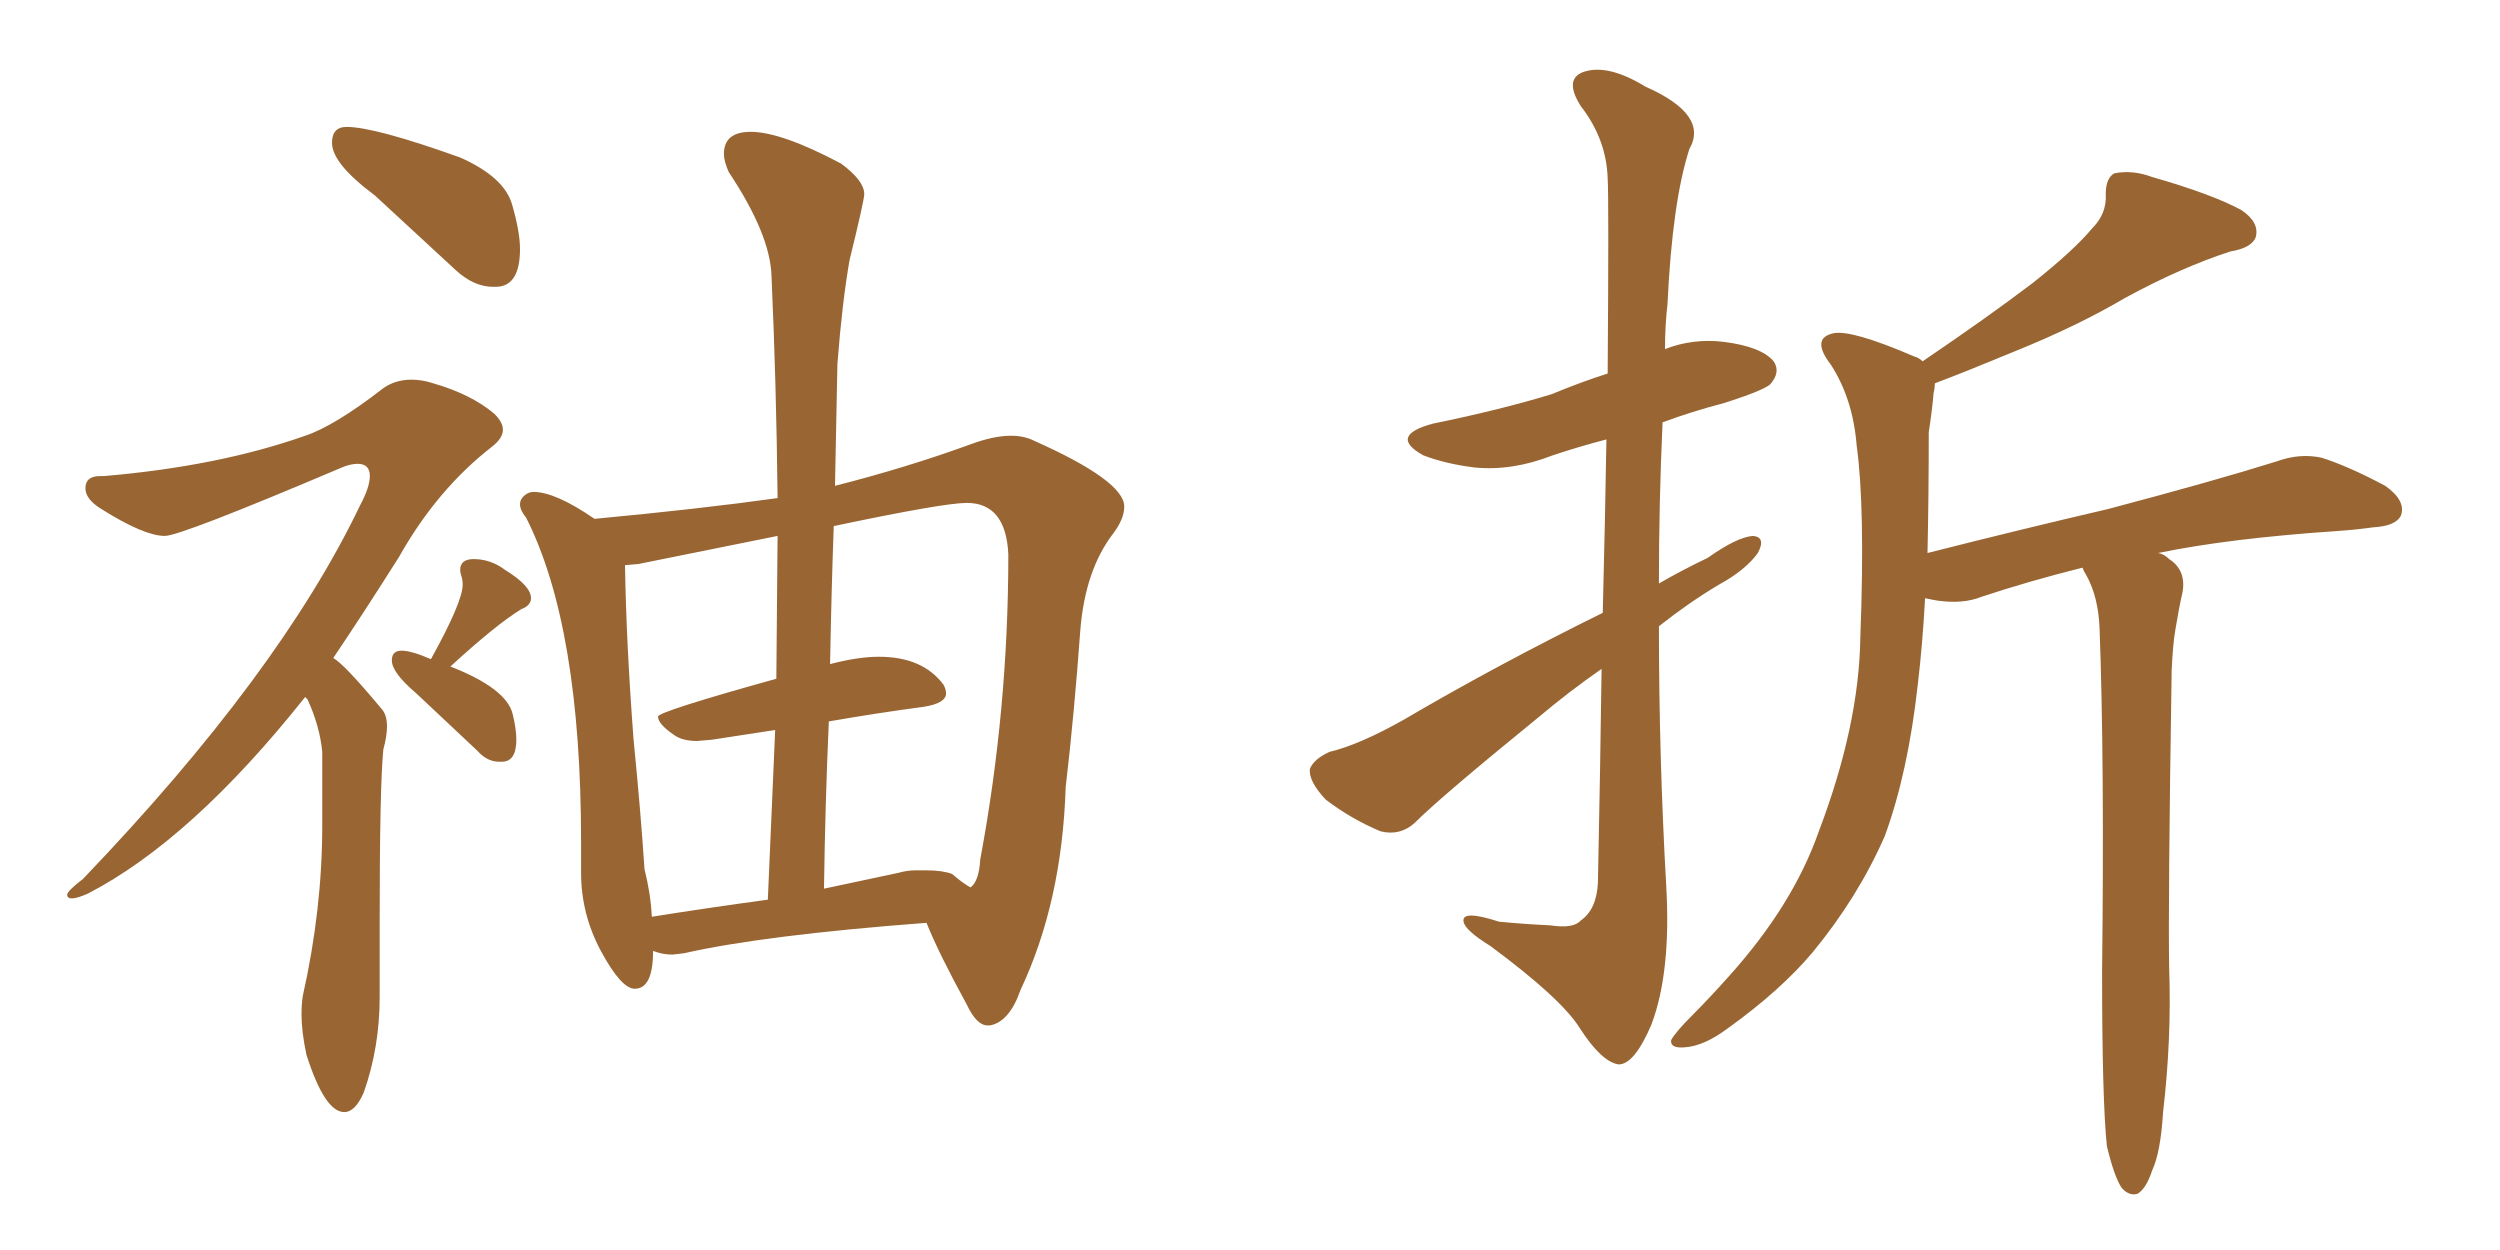 <svg xmlns="http://www.w3.org/2000/svg" xmlns:xlink="http://www.w3.org/1999/xlink" width="300" height="150"><path fill="#996633" padding="10" d="M59.47 34.42L59.47 34.42L59.18 34.42Q56.84 34.42 54.64 32.37L54.64 32.37L44.97 23.44Q39.84 19.63 39.84 17.14L39.84 17.14Q39.84 15.23 41.60 15.23L41.60 15.23Q44.97 15.23 55.22 18.90L55.22 18.90Q60.50 21.24 61.45 24.54Q62.40 27.83 62.40 29.88L62.40 29.88Q62.40 34.42 59.47 34.42ZM41.31 133.45L41.31 133.45Q38.96 133.45 36.77 126.56L36.77 126.56Q36.18 123.78 36.18 121.73L36.18 121.73Q36.18 120.56 36.33 119.53L36.33 119.53Q38.67 109.13 38.67 99.02L38.67 99.02L38.67 90.23Q38.38 87.16 36.91 83.94L36.91 83.94L36.62 83.64Q23.00 100.78 10.55 107.23L10.55 107.23Q9.23 107.81 8.64 107.81L8.64 107.81Q8.06 107.81 8.06 107.37L8.06 107.37Q8.06 106.93 9.96 105.47L9.96 105.47Q33.54 80.86 43.21 60.64L43.21 60.64Q44.38 58.45 44.38 57.13L44.38 57.13Q44.38 55.66 42.92 55.66L42.92 55.66Q42.04 55.66 41.02 56.10L41.02 56.10Q21.68 64.31 19.78 64.31L19.78 64.31Q17.29 64.31 12.16 61.08L12.16 61.08Q10.25 59.91 10.25 58.59L10.25 58.59Q10.25 57.13 12.01 57.13L12.01 57.13L12.45 57.13Q26.22 55.96 36.62 52.29L36.62 52.29Q40.14 51.12 46.00 46.58L46.00 46.58Q47.46 45.56 49.37 45.56L49.37 45.56Q50.68 45.56 52.00 46.00L52.00 46.00Q56.54 47.31 59.33 49.66L59.33 49.66Q60.35 50.68 60.35 51.56L60.35 51.56Q60.35 52.59 59.03 53.61L59.03 53.61Q52.44 58.74 47.90 66.80L47.90 66.80Q43.65 73.54 39.99 78.96L39.99 78.96Q41.31 79.69 45.70 84.96L45.70 84.96Q46.44 85.69 46.44 87.16L46.44 87.16Q46.44 88.33 46.00 89.94L46.00 89.94Q45.56 94.34 45.56 110.74L45.56 110.74L45.56 119.68Q45.56 125.68 43.65 131.10L43.65 131.10Q42.63 133.45 41.31 133.45ZM60.21 91.41L60.21 91.41L59.91 91.41Q58.45 91.41 57.28 90.09L57.28 90.09L49.95 83.20Q47.02 80.71 47.02 79.25L47.02 79.25Q47.02 78.08 48.19 78.08L48.19 78.08Q49.37 78.08 51.71 79.10L51.71 79.10Q55.52 72.22 55.52 70.17L55.52 70.17Q55.52 69.58 55.37 69.14Q55.22 68.70 55.22 68.41L55.22 68.41Q55.22 67.09 56.84 67.09L56.84 67.09Q58.89 67.09 60.64 68.41L60.64 68.41Q63.72 70.31 63.72 71.78L63.72 71.78Q63.72 72.66 62.55 73.10L62.55 73.10Q59.47 75 54.05 79.98L54.05 79.98Q60.79 82.62 61.52 85.69L61.52 85.69Q61.96 87.45 61.96 88.77L61.96 88.77Q61.96 91.41 60.21 91.41ZM118.80 123.05L118.80 123.05L118.51 123.05Q117.19 123.05 116.02 120.56L116.02 120.56Q112.65 114.40 111.18 110.74L111.18 110.74Q91.70 112.21 82.03 114.40L82.03 114.40L80.71 114.55Q79.69 114.55 78.81 114.26L78.81 114.26L78.37 114.11Q78.37 118.65 76.17 118.65L76.17 118.65Q74.56 118.65 72.14 114.18Q69.73 109.72 69.73 104.74L69.73 104.74L69.73 101.07Q69.73 75.15 63.13 62.11L63.13 62.11Q62.40 61.23 62.40 60.50L62.40 60.50Q62.40 59.91 62.92 59.47Q63.43 59.03 64.01 59.03L64.01 59.03Q66.65 59.03 71.34 62.26L71.34 62.26Q83.94 61.08 93.31 59.77L93.31 59.77Q93.16 46.00 92.58 33.11L92.58 33.11Q92.43 28.13 87.45 20.65L87.45 20.65Q86.87 19.34 86.87 18.46L86.87 18.46Q86.87 15.82 90.09 15.82L90.09 15.82Q93.75 15.82 100.93 19.63L100.93 19.63Q103.71 21.68 103.71 23.29L103.71 23.29Q103.71 24.02 101.95 31.20L101.95 31.20Q101.07 36.18 100.49 43.65L100.49 43.65L100.20 58.30Q108.84 56.10 116.46 53.32L116.46 53.32Q119.24 52.29 121.29 52.29L121.29 52.29Q122.90 52.29 124.07 52.88L124.07 52.88Q134.91 57.71 134.91 60.79L134.91 60.79Q134.91 62.26 133.59 64.01L133.59 64.01Q130.22 68.41 129.64 75.59L129.64 75.59Q128.91 85.69 127.88 94.48L127.88 94.48Q127.44 108.25 122.46 118.80L122.46 118.80Q121.14 122.61 118.80 123.05ZM98.88 106.64L98.88 106.64L107.81 104.74Q108.84 104.44 109.86 104.44L109.86 104.44L111.18 104.44Q113.09 104.44 114.26 104.88L114.26 104.88Q115.43 105.91 116.46 106.49L116.46 106.49Q117.48 105.76 117.63 103.13L117.63 103.13Q121.00 85.11 121.00 66.50L121.00 66.50Q120.70 60.35 116.02 60.35L116.02 60.35Q113.23 60.35 100.05 63.13L100.05 63.13Q99.76 71.19 99.61 79.69L99.61 79.69Q102.98 78.81 105.47 78.81L105.47 78.81Q110.74 78.81 113.23 82.18L113.23 82.18Q113.53 82.76 113.53 83.20L113.53 83.20Q113.53 84.38 110.89 84.81L110.89 84.81Q105.32 85.55 99.46 86.57L99.46 86.57Q99.02 96.39 98.88 106.64ZM78.22 110.01L78.22 110.01Q84.67 108.98 92.14 107.96L92.14 107.96L93.02 87.60L85.40 88.77L83.64 88.92Q81.88 88.92 80.86 88.18L80.86 88.18Q78.96 86.87 78.96 85.99L78.96 85.99Q78.96 85.40 93.16 81.45L93.16 81.45L93.31 64.31L76.61 67.68L75 67.82Q75.15 77.20 76.03 88.77L76.03 88.77Q76.90 97.56 77.34 104.30L77.34 104.30Q78.08 107.23 78.22 110.01ZM192.33 73.54L192.33 73.54Q192.63 61.67 192.77 52.73L192.77 52.73Q189.40 53.61 186.33 54.64L186.33 54.64Q181.49 56.54 176.95 56.10L176.95 56.10Q173.44 55.66 170.80 54.64L170.80 54.64Q166.55 52.29 171.97 50.83L171.97 50.83Q179.88 49.22 186.18 47.31L186.18 47.31Q189.70 45.85 192.92 44.82L192.92 44.82Q193.07 23.73 192.92 21.39L192.92 21.39Q192.77 16.70 189.70 12.74L189.70 12.74Q187.65 9.52 189.99 8.64L189.99 8.64Q192.92 7.62 197.46 10.40L197.46 10.40Q205.08 13.77 202.73 17.87L202.73 17.87Q200.68 24.17 200.10 36.47L200.10 36.47Q199.80 39.11 199.80 41.89L199.80 41.89Q203.17 40.58 206.84 41.02L206.84 41.02Q211.38 41.60 212.84 43.36L212.84 43.36Q213.72 44.68 212.40 46.14L212.40 46.14Q211.52 46.88 206.98 48.34L206.98 48.34Q203.03 49.37 199.51 50.68L199.51 50.68Q199.07 60.21 199.07 70.02L199.07 70.02Q201.86 68.41 204.93 66.94L204.93 66.94Q208.45 64.45 210.35 64.31L210.35 64.31Q211.96 64.45 210.94 66.36L210.94 66.36Q209.47 68.41 206.25 70.17L206.25 70.17Q202.59 72.36 199.07 75.15L199.07 75.15Q199.07 90.82 199.95 106.35L199.95 106.35Q200.54 116.60 198.19 122.90L198.19 122.90Q196.14 127.73 194.24 127.73L194.24 127.73Q192.19 127.44 189.55 123.34L189.55 123.34Q187.35 119.82 178.86 113.53L178.86 113.53Q175.78 111.62 175.63 110.60L175.63 110.60Q175.34 109.13 179.88 110.60L179.88 110.60Q182.81 110.89 186.04 111.04L186.04 111.04Q188.82 111.47 189.70 110.45L189.70 110.45Q191.60 109.13 191.75 105.91L191.75 105.91Q192.04 91.85 192.19 80.27L192.19 80.27Q188.38 82.91 184.72 85.99L184.72 85.99Q172.85 95.65 169.78 98.73L169.78 98.73Q168.02 100.34 165.67 99.76L165.67 99.76Q162.16 98.29 159.08 95.95L159.08 95.95Q157.03 93.75 157.18 92.29L157.18 92.29Q157.62 91.11 159.52 90.23L159.52 90.23Q163.18 89.36 168.60 86.28L168.60 86.28Q179.59 79.83 192.33 73.54ZM252.83 137.55L252.83 137.55L252.83 137.55Q252.25 132.13 252.25 116.60L252.25 116.60Q252.54 91.41 251.95 75.44L251.95 75.44Q251.81 71.63 250.34 68.99L250.34 68.99Q250.05 68.55 249.90 68.12L249.90 68.12Q243.46 69.73 237.74 71.63L237.74 71.63Q235.55 72.51 232.47 72.07L232.47 72.07Q231.59 71.92 231.01 71.78L231.01 71.78Q230.71 77.34 230.13 82.18L230.13 82.18Q228.96 92.72 226.17 100.34L226.17 100.34Q222.95 107.67 217.53 114.26L217.53 114.26Q213.72 118.80 207.42 123.34L207.42 123.34Q204.49 125.54 202.15 125.68L202.15 125.68Q200.39 125.83 200.54 124.80L200.54 124.80Q201.12 123.78 203.03 121.88L203.03 121.88Q205.22 119.68 207.57 117.04L207.57 117.04Q215.19 108.54 218.26 99.76L218.26 99.76Q223.10 87.01 223.24 76.46L223.24 76.46Q223.83 60.94 222.80 53.47L222.80 53.47Q222.36 47.90 219.73 43.80L219.73 43.80Q217.24 40.58 220.02 39.99L220.02 39.99Q222.22 39.55 229.69 42.77L229.69 42.77Q230.27 42.92 230.71 43.36L230.71 43.36Q238.48 38.09 243.90 33.98L243.90 33.98Q248.88 30.03 251.07 27.39L251.07 27.39Q252.83 25.63 252.69 23.29L252.69 23.29Q252.69 21.39 253.71 20.80L253.71 20.80Q255.91 20.36 258.25 21.24L258.25 21.24Q265.43 23.29 268.95 25.20L268.95 25.20Q271.14 26.66 270.70 28.42L270.70 28.42Q270.26 29.74 267.63 30.18L267.63 30.18Q261.77 32.08 255.03 35.74L255.03 35.74Q249.32 39.11 241.70 42.19L241.70 42.19Q235.69 44.68 232.18 46.00L232.18 46.00Q232.18 46.58 232.03 47.17L232.03 47.17Q231.88 49.07 231.45 51.86L231.45 51.86Q231.45 59.62 231.30 66.36L231.30 66.36Q242.87 63.43 252.98 61.08L252.98 61.08Q265.72 57.71 273.19 55.37L273.19 55.37Q275.98 54.35 278.61 54.93L278.61 54.93Q281.84 55.96 286.23 58.30L286.23 58.30Q288.72 60.06 288.13 61.82L288.13 61.82Q287.55 63.13 284.77 63.28L284.77 63.28Q282.71 63.57 280.52 63.72L280.52 63.72Q267.48 64.60 258.98 66.36L258.98 66.36Q259.72 66.50 260.30 67.09L260.30 67.09Q262.35 68.41 261.91 71.04L261.91 71.04Q261.47 72.95 261.04 75.59L261.04 75.59Q260.74 77.34 260.60 80.42L260.60 80.42Q260.16 108.69 260.30 116.16L260.30 116.16Q260.60 124.66 259.57 133.45L259.57 133.45Q259.28 138.28 258.25 140.48L258.25 140.48Q257.52 142.68 256.49 143.26L256.49 143.26Q255.47 143.55 254.59 142.53L254.59 142.53Q253.71 141.21 252.83 137.55Z"/></svg>
